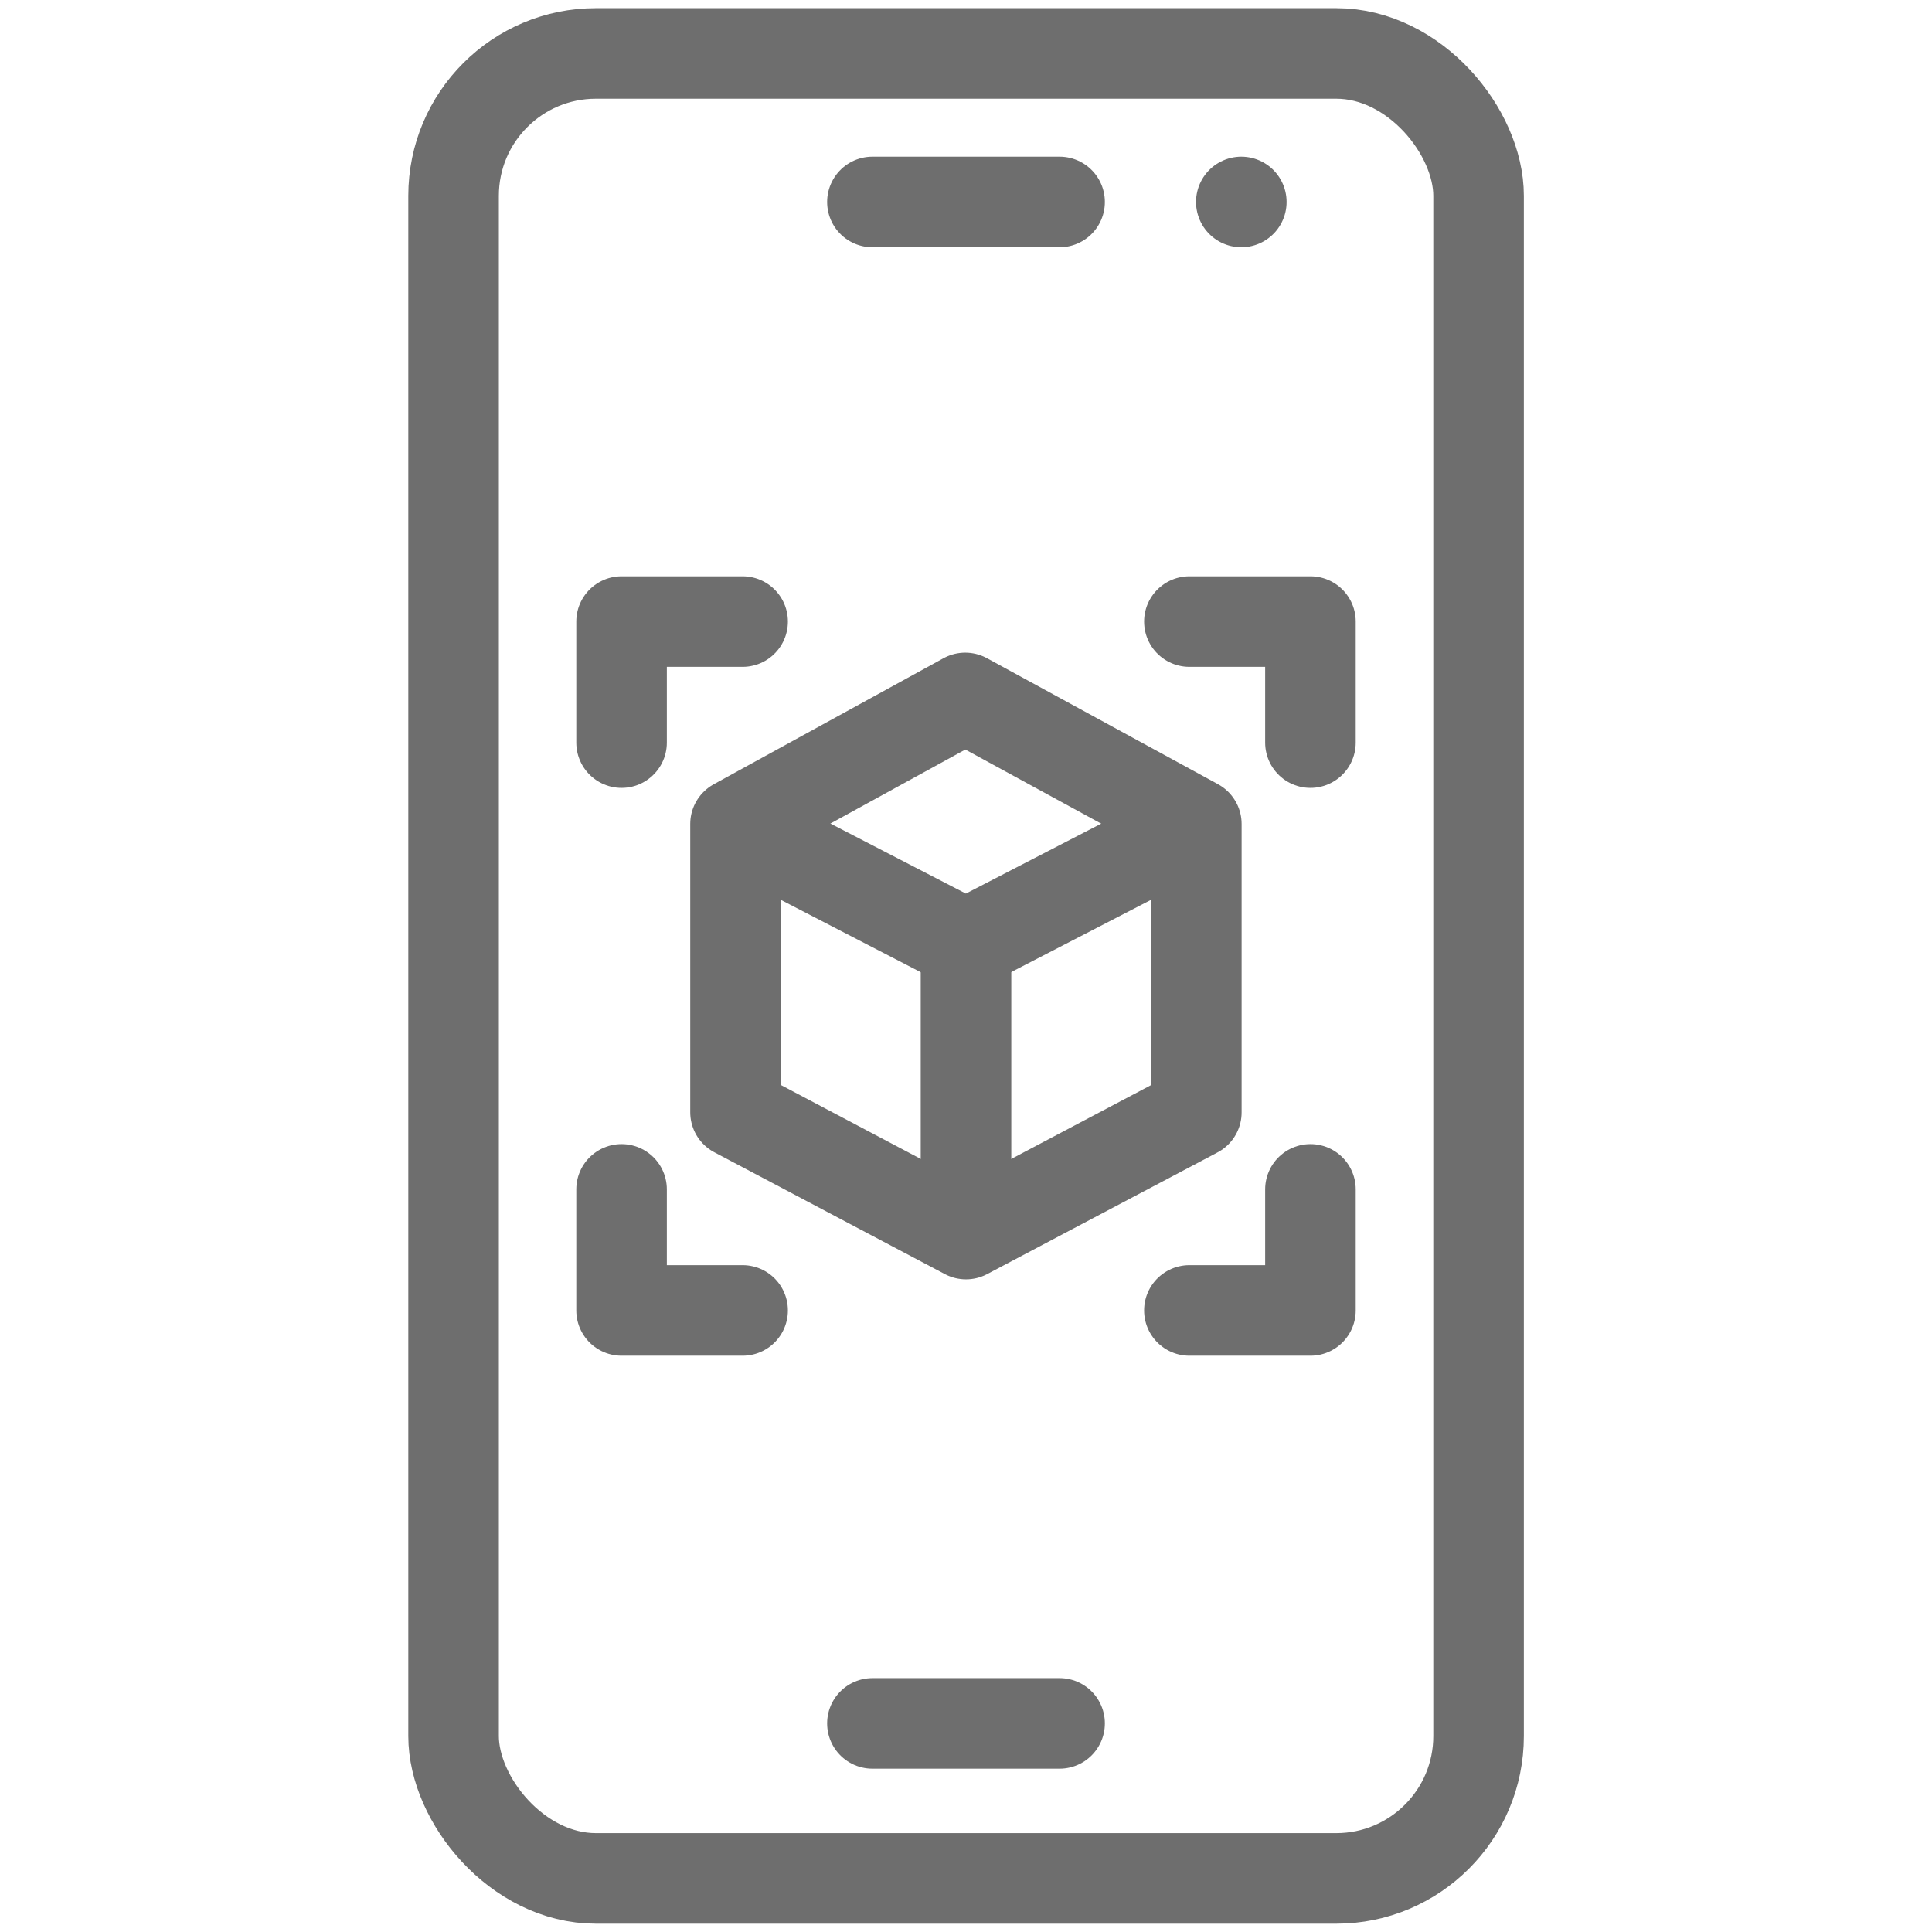 <svg id="Layer_1" data-name="Layer 1" xmlns="http://www.w3.org/2000/svg" viewBox="0 0 128 128"><defs><style>.cls-1{fill:none;stroke:#6e6e6e;stroke-linecap:round;stroke-linejoin:round;stroke-width:6px;}</style></defs><polygon class="cls-1" points="79.26 73.7 79.26 54.59 63.95 46.24 48.73 54.59 48.73 73.69 64 81.76 79.26 73.7"/><polyline class="cls-1" points="49.7 55.19 63.99 62.58 78.29 55.19"/><line class="cls-1" x1="64" y1="62.58" x2="64" y2="80.63"/><polyline class="cls-1" points="41.18 49.2 41.18 41.18 49.2 41.18"/><polyline class="cls-1" points="86.82 78.8 86.82 86.82 78.8 86.82"/><polyline class="cls-1" points="41.18 78.8 41.18 86.82 49.2 86.82"/><polyline class="cls-1" points="78.8 41.18 86.82 41.18 86.82 49.2"/><rect class="cls-1" x="30.05" y="3.54" width="67.91" height="120.91" rx="9.43"/><line class="cls-1" x1="57.8" y1="13.38" x2="70.2" y2="13.38"/><line class="cls-1" x1="57.8" y1="114.18" x2="70.2" y2="114.18"/><line class="cls-1" x1="82.24" y1="13.38" x2="82.24" y2="13.38"/></svg>